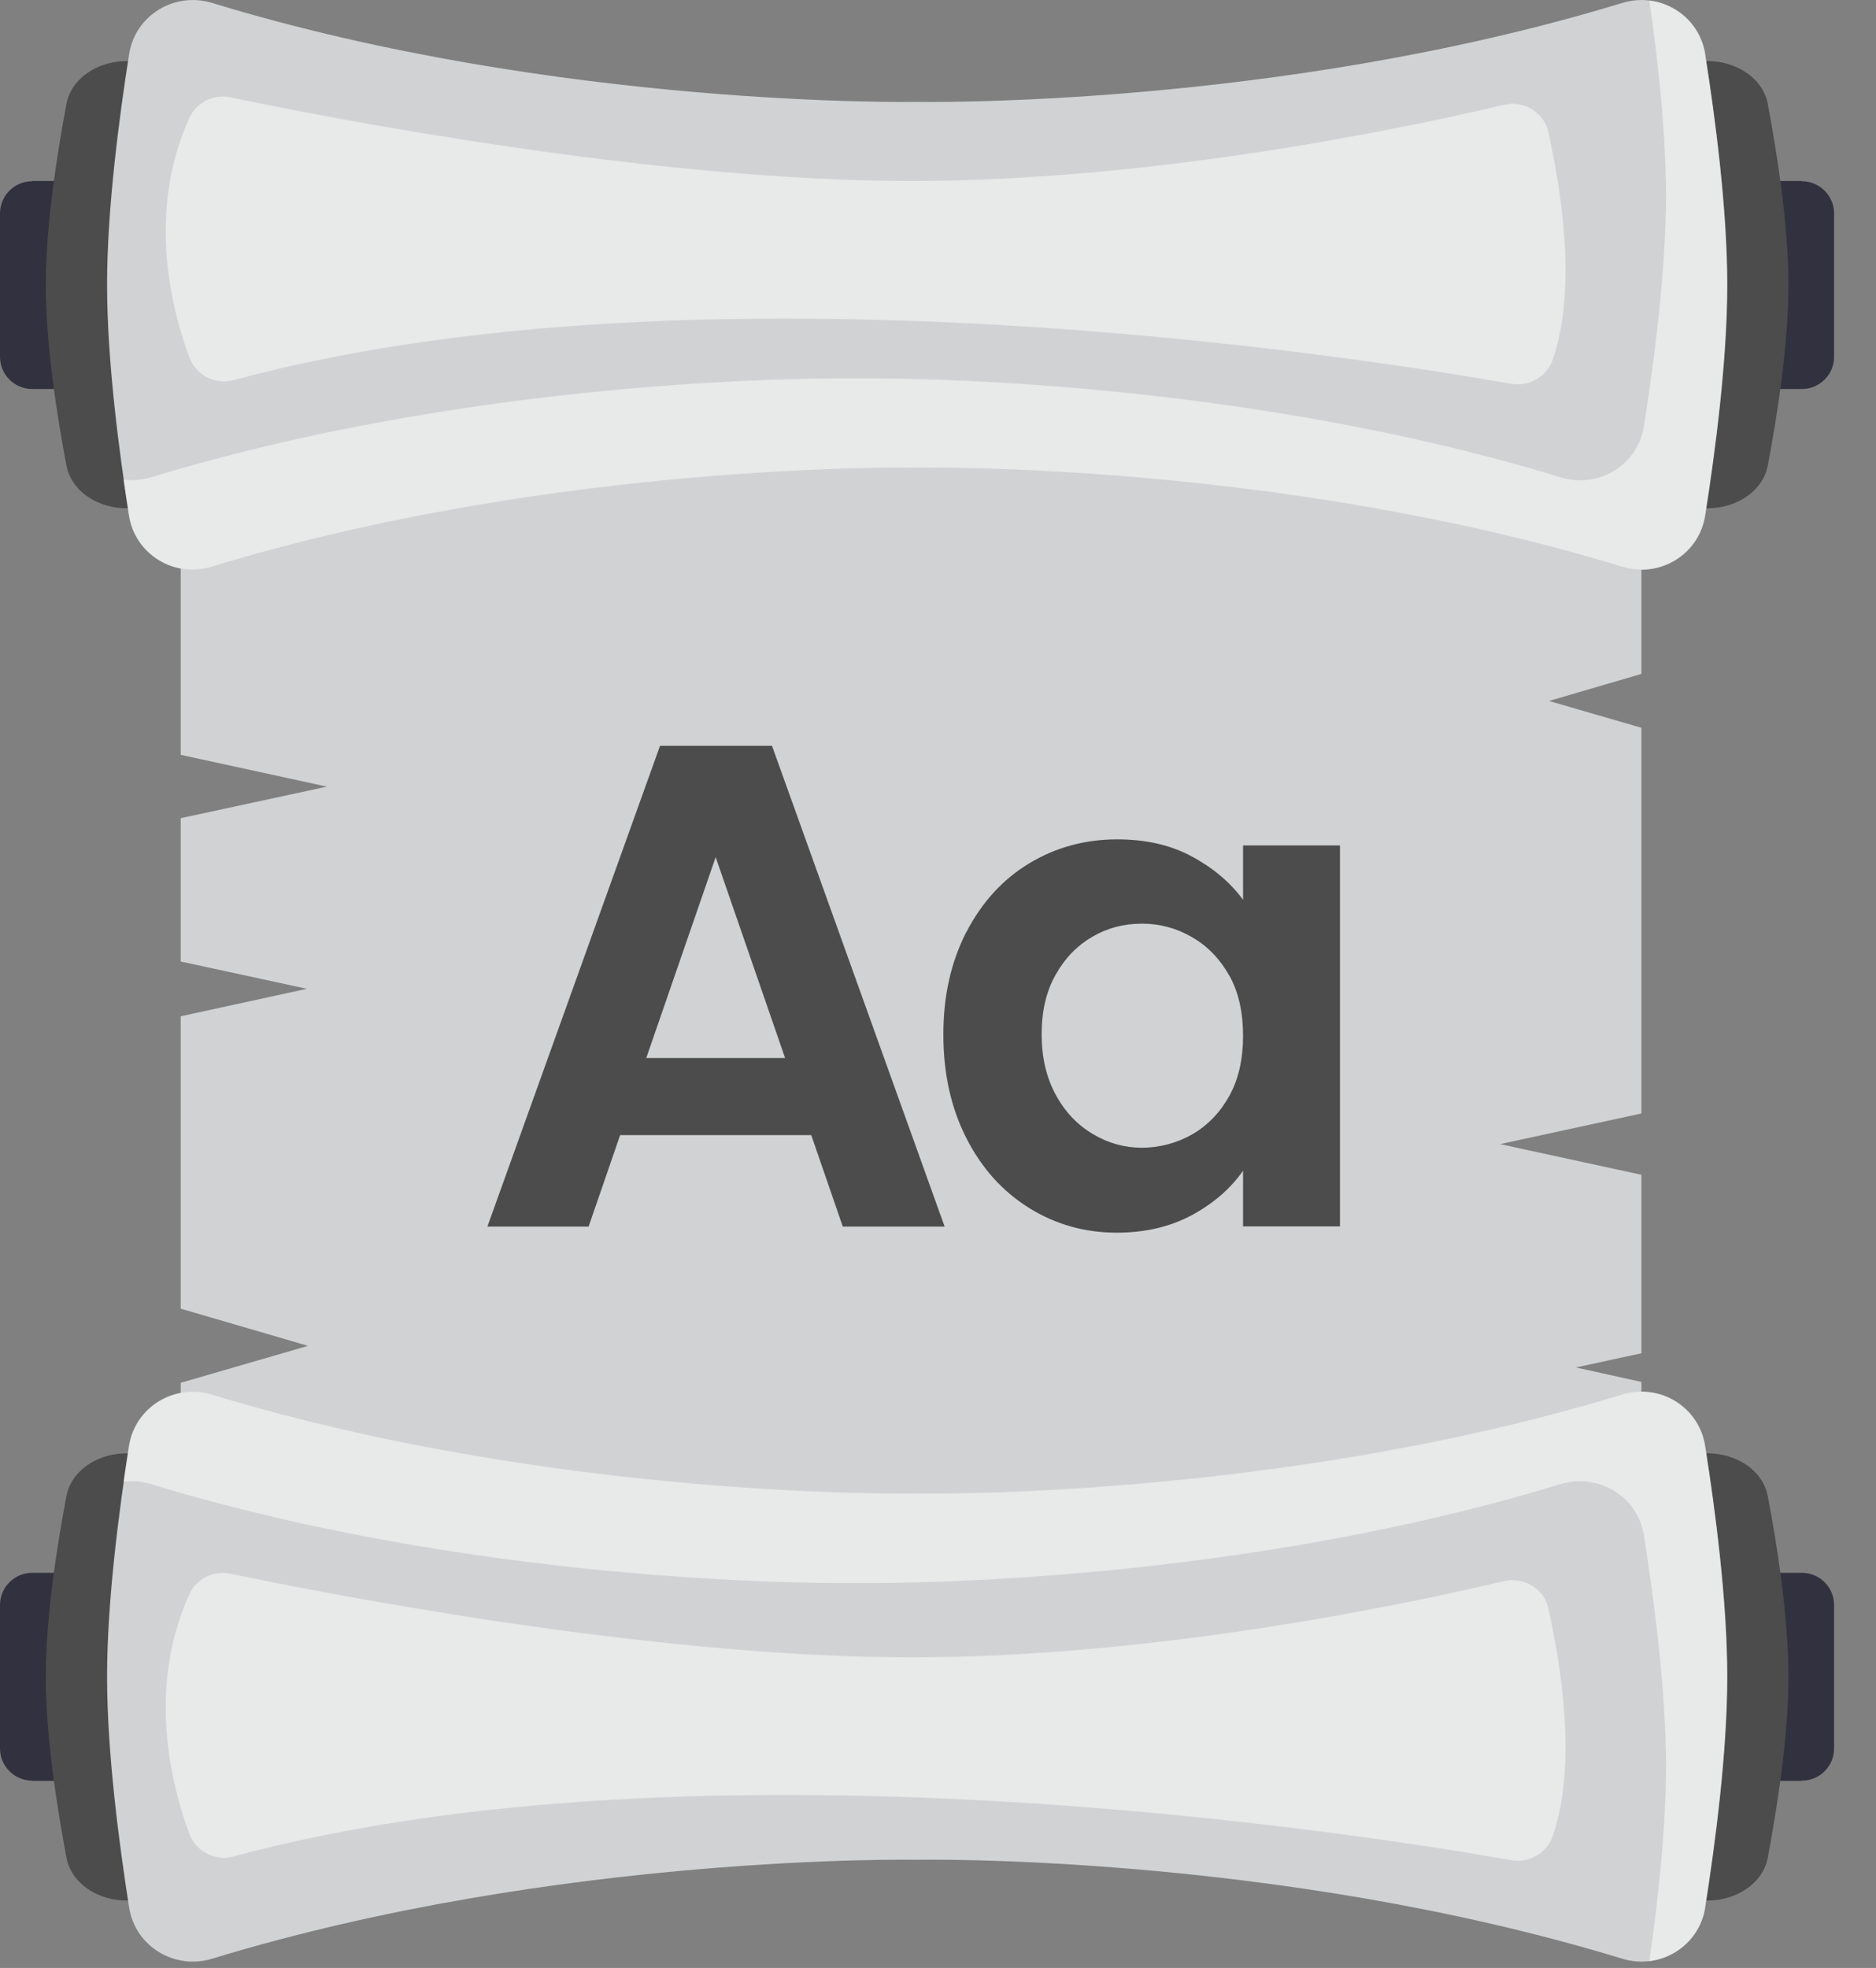 <svg width="41" height="43" viewBox="0 0 41 43" fill="none" xmlns="http://www.w3.org/2000/svg">
<rect x="0" y="0" width="41" height="43" fill="#808080" stroke="none"/>
<g clip-path="url(#clip0_1081_2034)">
<path d="M39.379 3.955H33.637V8.5H39.379C39.768 8.5 40.084 8.185 40.084 7.796V4.664C40.084 4.275 39.768 3.96 39.379 3.96V3.955Z" fill="#32313F"/>
<path d="M0.704 3.955H6.447V8.5H0.704C0.315 8.5 0 8.185 0 7.796V4.664C0 4.275 0.315 3.96 0.704 3.96V3.955Z" fill="#32313F"/>
<path d="M34.44 29.879L35.873 29.569V25.669L32.785 24.999L35.873 24.329V15.902L33.853 15.316L35.873 14.725V8.938H3.949V16.493L7.146 17.188L3.949 17.877V21.009L6.707 21.605L3.949 22.206V28.594L6.732 29.407L3.949 30.214V33.386H35.873V30.195L34.44 29.879Z" fill="#D0D2D3"/>
<path d="M36.92 1.389C34.473 2.009 31.991 2.403 29.789 2.654V9.791C31.991 10.042 34.473 10.436 36.92 11.056C37.699 11.253 38.506 10.845 38.634 10.175C38.841 9.096 39.087 7.52 39.087 6.22C39.087 4.92 38.836 3.344 38.634 2.265C38.506 1.6 37.699 1.187 36.92 1.384V1.389Z" fill="#4C4C4C"/>
<path d="M3.167 1.389C5.615 2.009 8.097 2.403 10.298 2.654V9.791C8.097 10.042 5.615 10.436 3.167 11.056C2.389 11.253 1.581 10.845 1.453 10.175C1.246 9.096 1 7.52 1 6.22C1 4.92 1.251 3.344 1.453 2.265C1.581 1.6 2.389 1.187 3.167 1.384V1.389Z" fill="#4C4C4C"/>
<path d="M37.267 1.182C37.135 0.335 36.278 -0.187 35.455 0.064C27.89 2.374 20.045 2.226 20.045 2.226C20.045 2.226 12.2 2.374 4.635 0.064C3.812 -0.187 2.955 0.335 2.822 1.182C2.606 2.556 2.34 4.56 2.34 6.225C2.34 7.889 2.606 9.894 2.822 11.268C2.955 12.115 3.812 12.637 4.635 12.386C12.2 10.076 20.045 10.224 20.045 10.224C20.045 10.224 27.89 10.076 35.455 12.386C36.278 12.637 37.135 12.115 37.267 11.268C37.484 9.894 37.75 7.889 37.75 6.225C37.75 4.56 37.484 2.556 37.267 1.182Z" fill="#D0D2D3"/>
<g style="mix-blend-mode:soft-light" opacity="0.5">
<path d="M37.267 1.182C37.164 0.537 36.647 0.084 36.046 0.01C36.233 1.3 36.41 2.901 36.41 4.27C36.41 5.93 36.144 7.939 35.928 9.313C35.795 10.16 34.938 10.682 34.115 10.431C26.551 8.121 18.705 8.269 18.705 8.269C18.705 8.269 10.86 8.121 3.295 10.431C3.093 10.49 2.891 10.505 2.699 10.48C2.739 10.756 2.778 11.022 2.817 11.263C2.95 12.11 3.807 12.632 4.63 12.381C12.194 10.071 20.04 10.219 20.04 10.219C20.04 10.219 27.885 10.071 35.45 12.381C36.273 12.632 37.129 12.11 37.262 11.263C37.479 9.889 37.745 7.885 37.745 6.22C37.745 4.555 37.479 2.551 37.262 1.177L37.267 1.182Z" fill="white"/>
</g>
<path d="M39.379 38.912H33.637V34.366H39.379C39.768 34.366 40.084 34.681 40.084 35.071V38.203C40.084 38.592 39.768 38.907 39.379 38.907V38.912Z" fill="#32313F"/>
<path d="M0.704 38.912H6.447V34.366H0.704C0.315 34.366 0 34.681 0 35.071V38.203C0 38.592 0.315 38.907 0.704 38.907V38.912Z" fill="#32313F"/>
<path d="M36.92 41.473C34.473 40.852 31.991 40.458 29.789 40.207V33.071C31.991 32.82 34.473 32.426 36.92 31.805C37.699 31.608 38.506 32.017 38.634 32.687C38.841 33.765 39.087 35.341 39.087 36.641C39.087 37.941 38.836 39.517 38.634 40.596C38.506 41.261 37.699 41.675 36.92 41.478V41.473Z" fill="#4C4C4C"/>
<path d="M3.167 41.473C5.615 40.852 8.097 40.458 10.298 40.207V33.071C8.097 32.82 5.615 32.426 3.167 31.805C2.389 31.608 1.581 32.017 1.453 32.687C1.246 33.765 1 35.341 1 36.641C1 37.941 1.251 39.517 1.453 40.596C1.581 41.261 2.389 41.675 3.167 41.478V41.473Z" fill="#4C4C4C"/>
<path d="M37.267 41.68C37.135 42.527 36.278 43.049 35.455 42.798C27.89 40.488 20.045 40.636 20.045 40.636C20.045 40.636 12.2 40.488 4.635 42.798C3.812 43.049 2.955 42.527 2.822 41.68C2.606 40.306 2.34 38.301 2.34 36.636C2.34 34.972 2.606 32.967 2.822 31.593C2.955 30.746 3.812 30.224 4.635 30.471C12.2 32.78 20.045 32.633 20.045 32.633C20.045 32.633 27.89 32.78 35.455 30.471C36.278 30.219 37.135 30.741 37.267 31.593C37.484 32.967 37.75 34.972 37.75 36.636C37.75 38.301 37.484 40.306 37.267 41.68Z" fill="#D0D2D3"/>
<g style="mix-blend-mode:soft-light" opacity="0.5">
<path d="M37.267 41.68C37.164 42.325 36.647 42.778 36.046 42.852C36.233 41.561 36.41 39.961 36.41 38.592C36.41 36.932 36.144 34.923 35.928 33.548C35.795 32.702 34.938 32.179 34.115 32.426C26.551 34.736 18.705 34.588 18.705 34.588C18.705 34.588 10.86 34.736 3.295 32.426C3.093 32.367 2.891 32.352 2.699 32.376C2.739 32.101 2.778 31.835 2.817 31.593C2.95 30.746 3.807 30.224 4.63 30.471C12.194 32.78 20.04 32.633 20.04 32.633C20.04 32.633 27.885 32.78 35.45 30.471C36.273 30.219 37.129 30.741 37.262 31.593C37.479 32.967 37.745 34.972 37.745 36.636C37.745 38.301 37.479 40.306 37.262 41.68H37.267Z" fill="white"/>
</g>
<g style="mix-blend-mode:soft-light" opacity="0.5">
<path d="M33.845 2.896C33.746 2.452 33.303 2.186 32.865 2.29C30.865 2.763 25.32 3.954 19.912 3.954C14.214 3.954 7.117 2.561 5.039 2.127C4.669 2.048 4.295 2.236 4.138 2.575C3.202 4.639 3.748 6.757 4.138 7.811C4.285 8.205 4.709 8.416 5.118 8.303C15.406 5.525 29.905 7.835 33.027 8.387C33.416 8.456 33.805 8.234 33.933 7.865C34.48 6.299 34.106 4.073 33.84 2.896H33.845Z" fill="white"/>
</g>
<g style="mix-blend-mode:soft-light" opacity="0.5">
<path d="M33.845 35.154C33.746 34.711 33.303 34.445 32.865 34.548C30.865 35.021 25.32 36.213 19.912 36.213C14.214 36.213 7.117 34.819 5.039 34.386C4.669 34.307 4.295 34.494 4.138 34.834C3.202 36.897 3.748 39.015 4.138 40.069C4.285 40.463 4.709 40.675 5.118 40.561C15.406 37.784 29.905 40.094 33.027 40.645C33.416 40.714 33.805 40.492 33.933 40.123C34.48 38.557 34.106 36.331 33.84 35.154H33.845Z" fill="white"/>
</g>
<path d="M17.73 24.802H13.553L12.864 26.801H10.652L14.425 16.296H16.872L20.645 26.801H18.419L17.73 24.802ZM17.158 23.117L15.641 18.729L14.124 23.117H17.158Z" fill="#4C4C4C"/>
<path d="M21.119 20.369C21.454 19.719 21.912 19.217 22.489 18.867C23.065 18.518 23.71 18.34 24.419 18.34C25.04 18.34 25.586 18.463 26.049 18.715C26.517 18.966 26.887 19.281 27.167 19.66V18.473H29.285V26.796H27.167V25.58C26.896 25.969 26.522 26.294 26.049 26.55C25.572 26.806 25.025 26.934 24.404 26.934C23.705 26.934 23.065 26.752 22.489 26.393C21.912 26.033 21.454 25.526 21.119 24.866C20.785 24.211 20.617 23.457 20.617 22.605C20.617 21.753 20.785 21.02 21.119 20.364V20.369ZM26.867 21.32C26.665 20.956 26.394 20.675 26.054 20.478C25.715 20.281 25.35 20.182 24.956 20.182C24.562 20.182 24.203 20.276 23.873 20.468C23.543 20.66 23.272 20.936 23.07 21.3C22.863 21.665 22.765 22.098 22.765 22.6C22.765 23.103 22.868 23.541 23.07 23.915C23.272 24.29 23.547 24.58 23.882 24.777C24.217 24.979 24.577 25.078 24.956 25.078C25.335 25.078 25.715 24.979 26.054 24.787C26.394 24.59 26.665 24.309 26.867 23.945C27.069 23.581 27.167 23.142 27.167 22.63C27.167 22.118 27.069 21.679 26.867 21.315V21.32Z" fill="#4C4C4C"/>
</g>
<defs>
<clipPath id="clip0_1081_2034">
<rect width="40.089" height="42.862" fill="white"/>
</clipPath>
</defs>
</svg>
